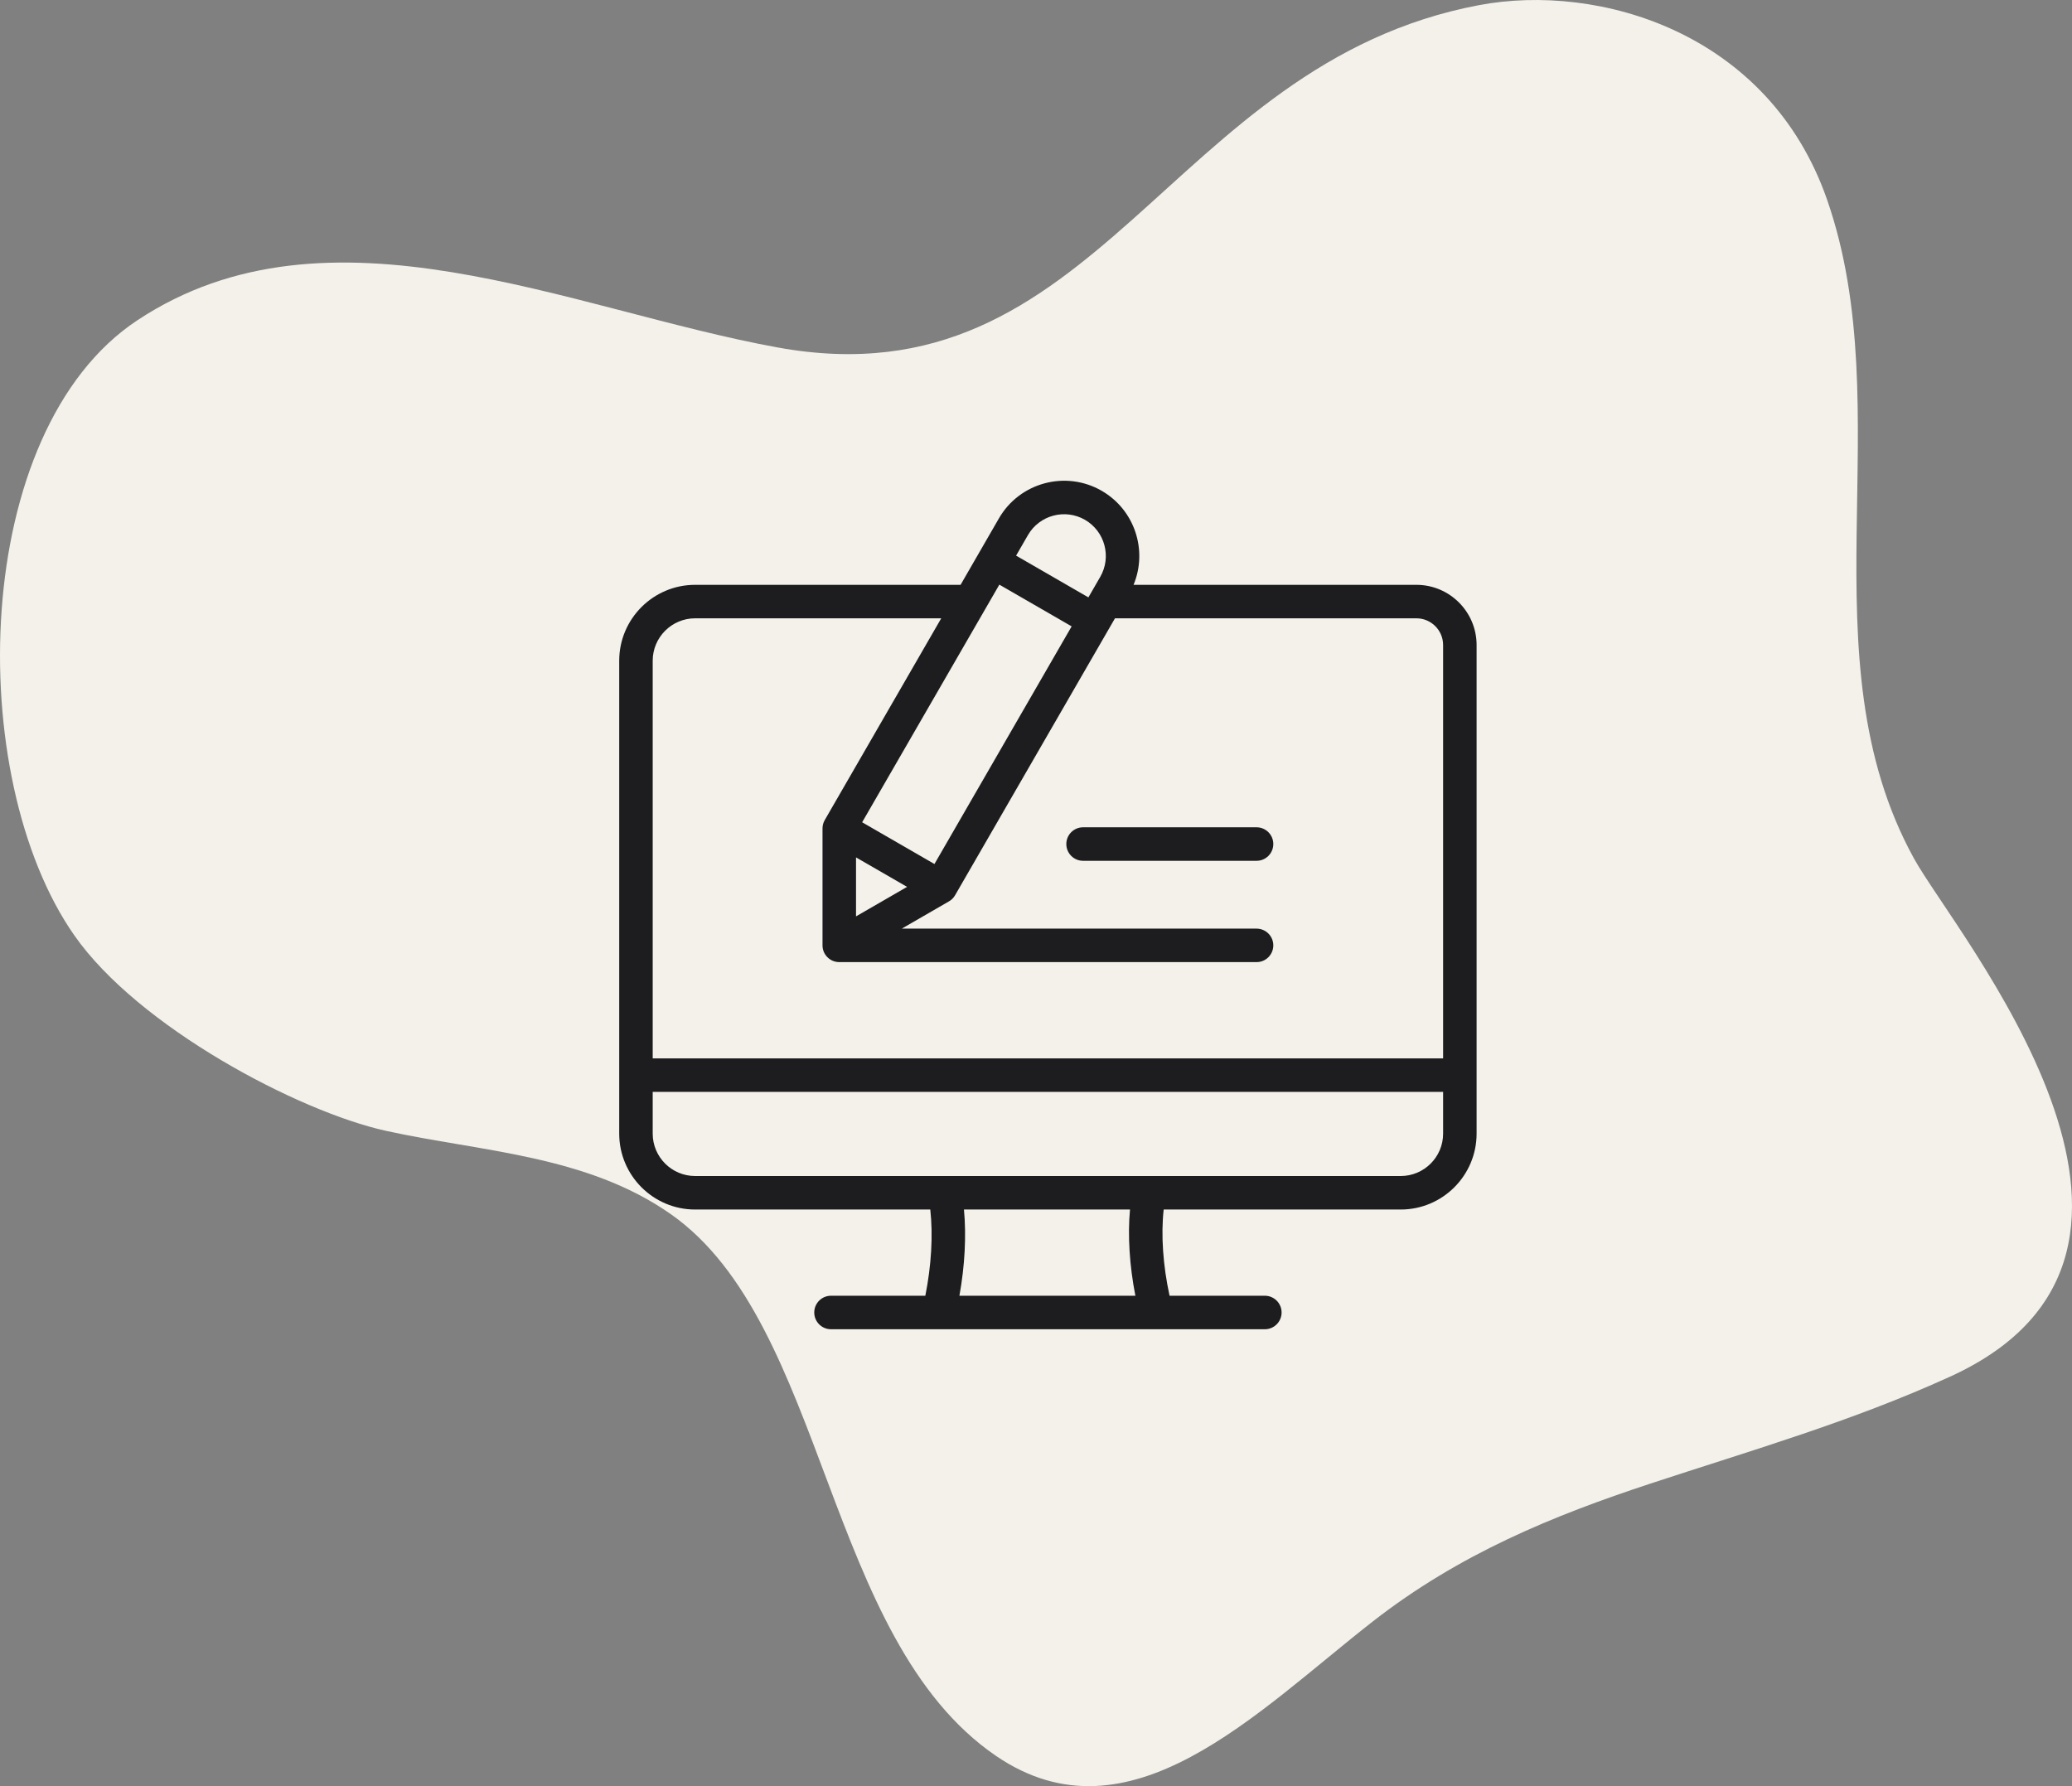 <?xml version="1.0" encoding="UTF-8"?>
<svg xmlns="http://www.w3.org/2000/svg" width="87" height="75" viewBox="0 0 87 75" fill="none">
  <rect x="0" y="0" width="87" height="75" fill="#808080" stroke="none"/>
  <path d="M28.173 50.987C24.634 48.499 20.178 48.356 16.215 47.486C12.526 46.674 5.803 43.121 3.117 39.271C-1.529 32.618 -1.247 18.087 5.77 13.447C13.819 8.121 23.933 13.007 32.658 14.591C46.121 17.034 49.014 2.68 62.108 0.215C67.115 -0.729 74.261 1.342 76.714 8.378C79.827 17.314 75.699 27.578 80.366 36.05C82.111 39.219 93.41 52.555 81.879 57.806C77.751 59.689 73.514 60.907 69.295 62.297C65.233 63.636 61.287 65.238 57.639 68.087C52.773 71.885 47.422 77.555 41.818 73.728C34.61 68.796 34.747 55.61 28.173 50.987Z" fill="#F3F1E9"></path>
  <g clip-path="url(#clip0_0_210)">
    <path d="M59.473 24.557H47.596C48.197 23.114 47.648 21.411 46.259 20.609C44.751 19.738 42.815 20.257 41.944 21.765L40.333 24.557H29.187C27.43 24.557 26 25.986 26 27.743V47.601C26 49.358 27.43 50.788 29.187 50.788H39.061C39.181 51.864 39.106 53.151 38.853 54.408H34.892C34.504 54.408 34.189 54.723 34.189 55.111C34.189 55.5 34.504 55.815 34.892 55.815H53.109C53.497 55.815 53.812 55.5 53.812 55.111C53.812 54.723 53.497 54.408 53.109 54.408H49.108C48.832 53.139 48.743 51.851 48.861 50.788H58.813C60.571 50.788 62 49.358 62 47.601V27.084C62 25.691 60.866 24.557 59.473 24.557ZM35.943 36.002L38.087 37.24L35.943 38.478V36.002ZM39.236 36.28L36.2 34.527L41.961 24.549L44.997 26.301L39.236 36.28ZM45.556 21.827C46.393 22.31 46.681 23.384 46.198 24.221L45.7 25.084L42.664 23.331L43.162 22.468C43.645 21.631 44.719 21.344 45.556 21.827ZM29.187 25.963H39.521L34.631 34.433C34.569 34.54 34.536 34.661 34.536 34.785V39.696C34.536 40.084 34.851 40.399 35.239 40.399H52.761C53.149 40.399 53.464 40.084 53.464 39.696C53.464 39.308 53.149 38.993 52.761 38.993H37.864L39.844 37.849C39.952 37.788 40.04 37.699 40.102 37.592L46.816 25.963H59.473C60.091 25.963 60.594 26.466 60.594 27.084V44.441H27.406V27.743C27.406 26.762 28.205 25.963 29.187 25.963ZM47.673 54.408H40.284C40.511 53.159 40.579 51.888 40.475 50.788H47.447C47.346 51.879 47.427 53.15 47.673 54.408ZM58.813 49.381H29.187C28.205 49.381 27.406 48.583 27.406 47.601V45.848H60.594V47.601C60.594 48.583 59.795 49.381 58.813 49.381ZM53.464 35.441C53.464 35.83 53.149 36.145 52.761 36.145H45.476C45.088 36.145 44.773 35.83 44.773 35.441C44.773 35.053 45.088 34.738 45.476 34.738H52.761C53.149 34.738 53.464 35.053 53.464 35.441Z" fill="#1D1D1F"></path>
  </g>
  <defs>
    <clipPath id="clip0_0_210">
      <rect width="36" height="36" fill="white" transform="translate(26 20)"></rect>
    </clipPath>
  </defs>
</svg>
